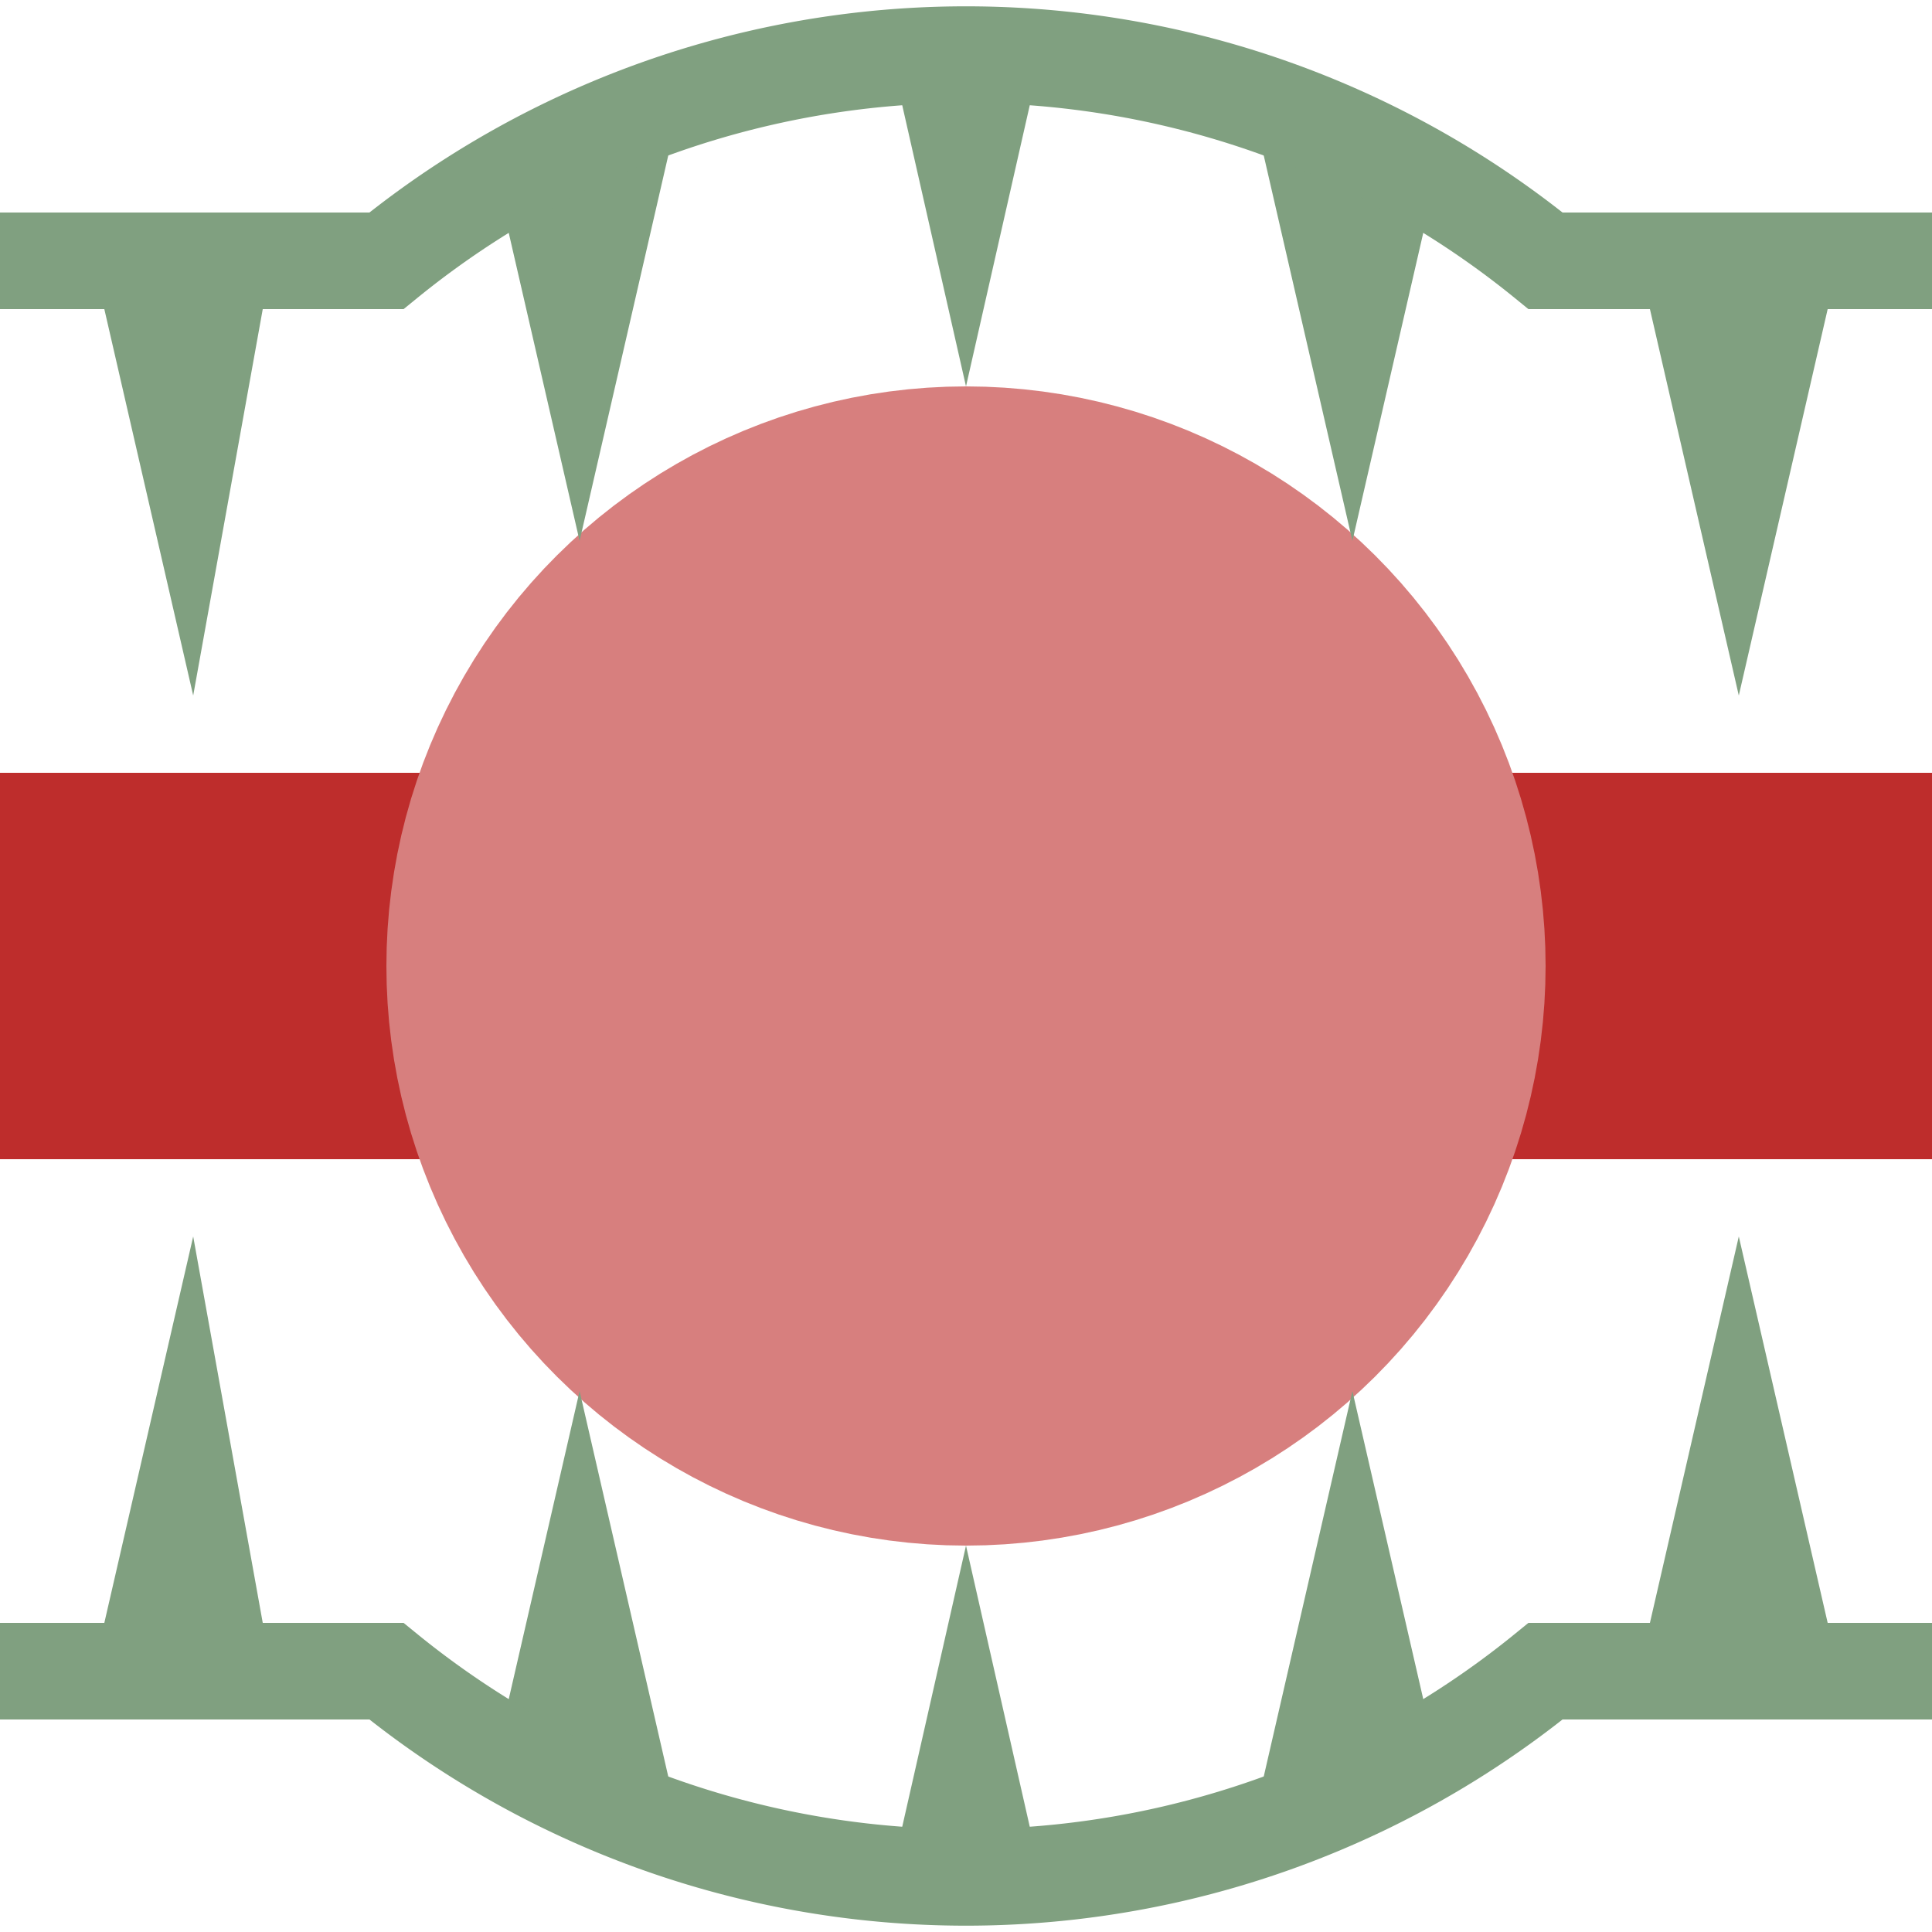 <?xml version="1.0"?>
<svg width="500" height="500" xmlns="http://www.w3.org/2000/svg">
<title>eCBHFq</title>
<rect width="500" height="500" fill="none"/>
<g transform="rotate(90 250,250) ">
 <g fill="none">
  <path stroke="#be2d2c" d="m250,0l0,500" stroke-width="100"/>
  <circle stroke="#d77f7e" cx="250" cy="250" r="75" stroke-width="150"/>
 </g>
 <g fill="#80a080">
  <path d="m80,73l0,-46l100,23l-100,23z"/>
  <path d="m40,173l0,-46l100,23l-100,23z"/>
  <path d="m3,272l0,-44l97,22l-97,22z"/>
  <path d="m40,373l0,-46l100,23l-100,23z"/>
  <path d="m80,473l0,-41l100,18l-100,23z"/>
  <path d="m420,73l0,-46l-100,23l100,23z"/>
  <path d="m460,173l0,-46l-100,23l100,23z"/>
  <path d="m497,272l0,-44l-97,22l97,22z"/>
  <path d="m460,373l0,-46l-100,23l100,23z"/>
  <path d="m420,473l0,-41l-100,18l100,23z"/>
 </g>
 <path d="m67.5,0l0,100a237.5,237.5 0 0 0 0,300l0,100m365,-500l0,100a237.5,237.5 0 0 1 0,300l0,0l0,100" stroke="#80a080" stroke-width="25" fill="none"/>
</g>
</svg>